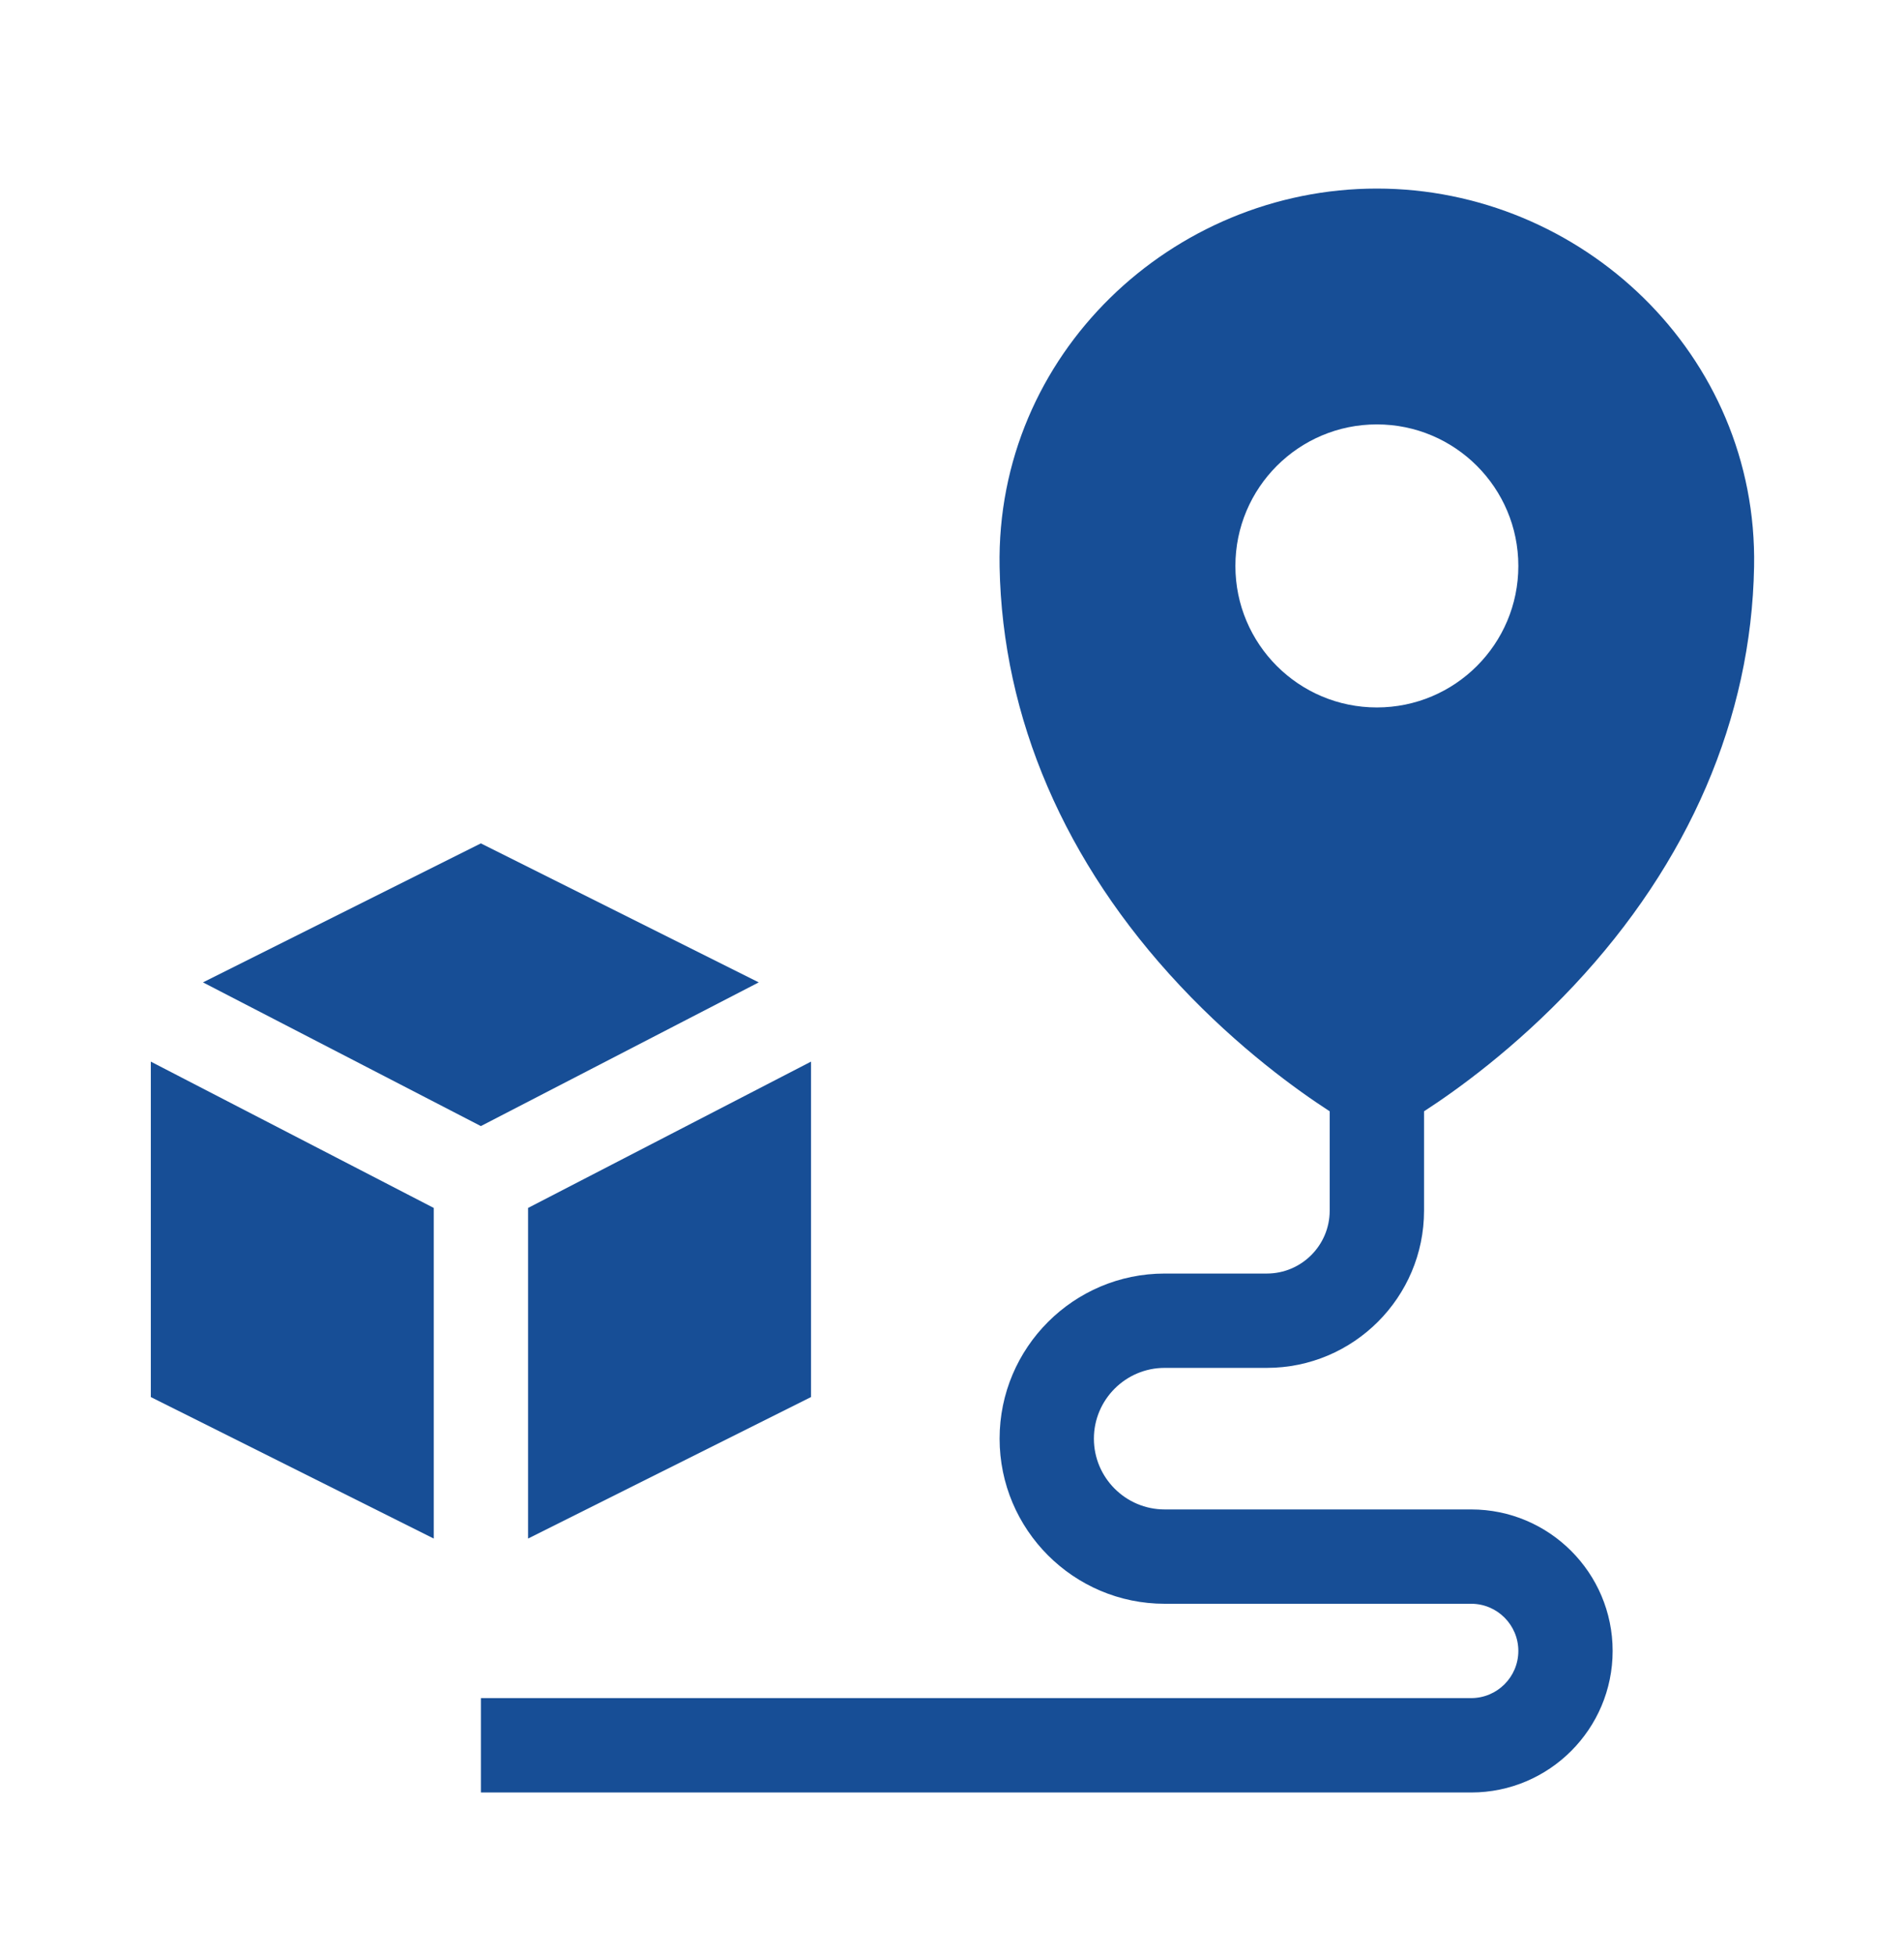 <?xml version="1.0" encoding="UTF-8"?> <svg xmlns="http://www.w3.org/2000/svg" width="38" height="39" viewBox="0 0 38 39" fill="none"><g clip-path="url(#clip0_40000660_4971)"><path d="M23.244 27.29H25.283C27.013 27.29 28.421 25.883 28.421 24.153V22.171C29.058 21.759 30.231 20.92 31.413 19.66C33.709 17.212 34.953 14.325 35.008 11.308C35.087 7.064 31.558 3.762 27.479 3.762C23.399 3.762 19.872 7.065 19.95 11.308C20.006 14.324 21.249 17.212 23.546 19.66C24.728 20.92 25.901 21.759 26.538 22.171V24.153C26.538 24.845 25.975 25.408 25.283 25.408H23.244C21.428 25.408 19.95 26.886 19.95 28.702C19.95 30.518 21.428 31.996 23.244 31.996H29.362C29.881 31.996 30.303 32.418 30.303 32.937C30.303 33.456 29.881 33.878 29.362 33.878H9.598V35.761H29.362C30.919 35.761 32.185 34.494 32.185 32.937C32.185 31.38 30.919 30.114 29.362 30.114H23.244C22.466 30.114 21.832 29.48 21.832 28.702C21.832 27.924 22.466 27.29 23.244 27.29ZM24.656 11.291C24.656 9.732 25.92 8.467 27.479 8.467C29.039 8.467 30.303 9.732 30.303 11.291C30.303 12.85 29.039 14.114 27.479 14.114C25.92 14.114 24.656 12.85 24.656 11.291Z" fill="#174E96"></path><path d="M15.143 19.599L9.597 16.826L4.051 19.599L9.597 22.466L15.143 19.599Z" fill="#174E96"></path><path d="M10.539 30.695L16.186 27.872V21.18L10.539 24.099V30.695Z" fill="#174E96"></path><path d="M3.01 27.872L8.657 30.695V24.099L3.01 21.18V27.872Z" fill="#174E96"></path></g><defs><clipPath id="clip0_40000660_4971"><rect width="32" height="32" fill="white" transform="translate(3.01 3.761)"></rect></clipPath></defs></svg> 